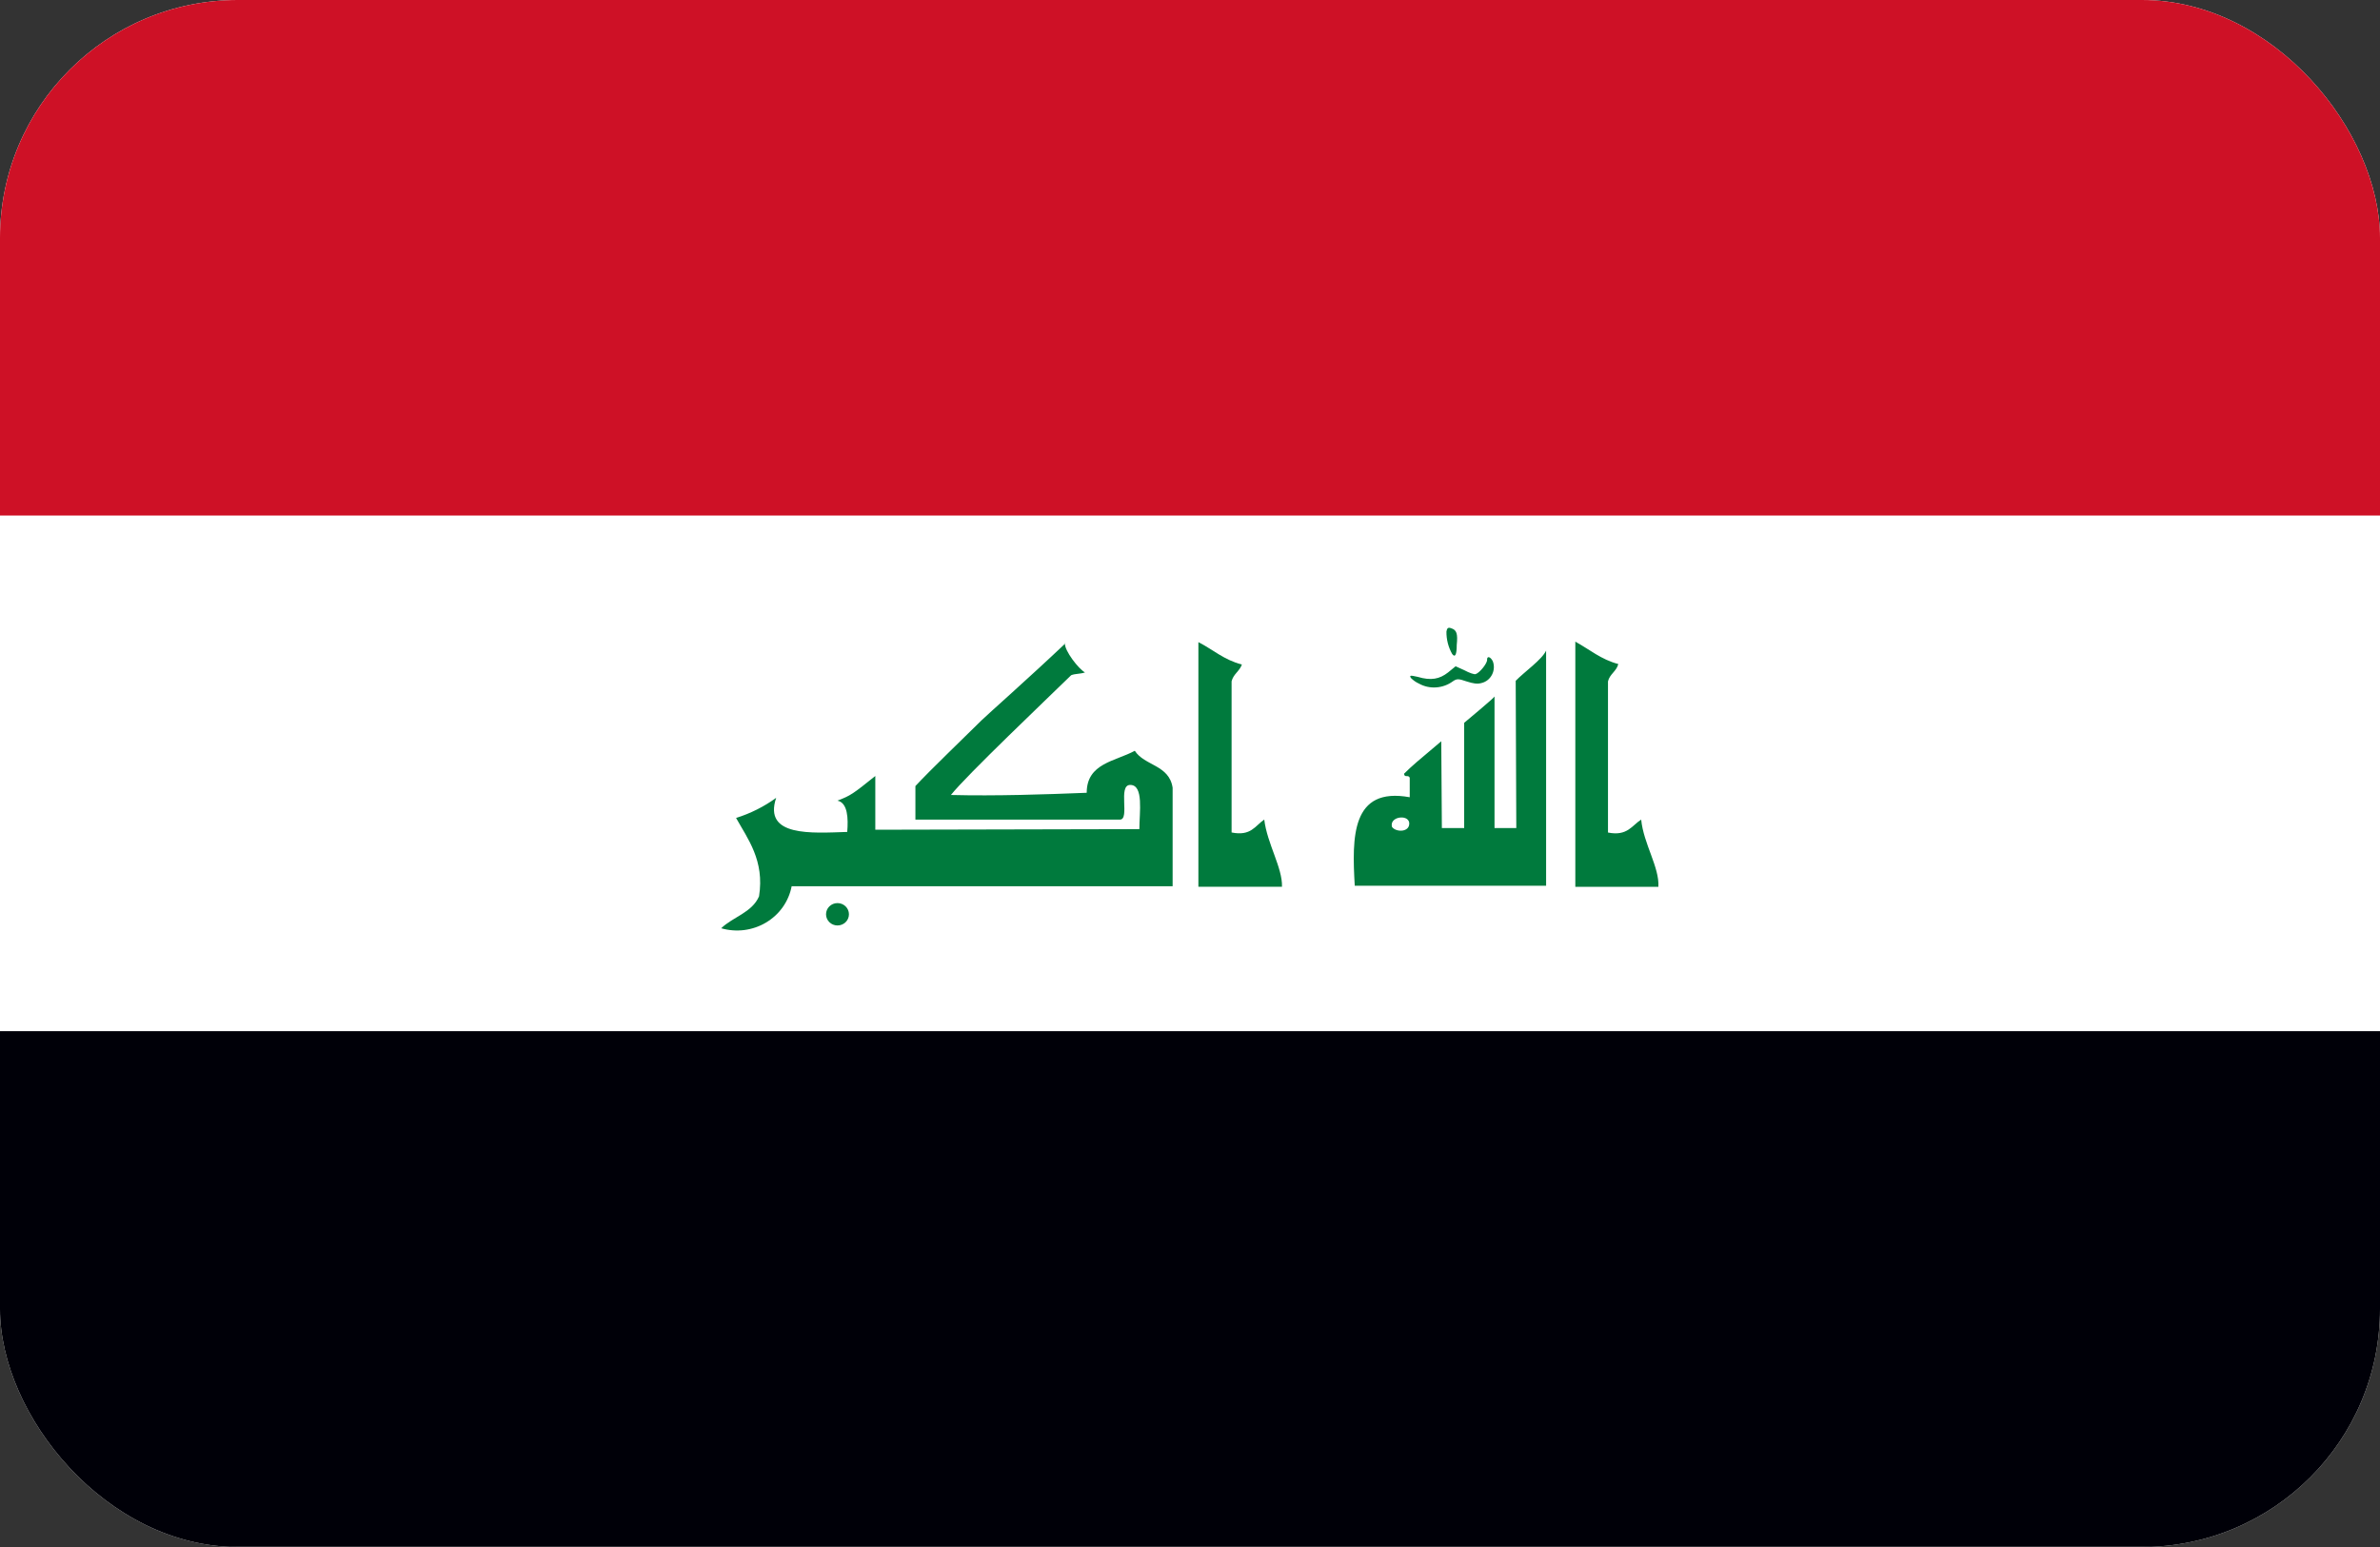 <svg width="40" height="26" viewBox="0 0 40 26" fill="none" xmlns="http://www.w3.org/2000/svg">
<rect x="0" y="0" width="40" height="26" fill="#333333" stroke="none"/>
<g clip-path="url(#clip0_3594_33383)">
<g clip-path="url(#clip1_3594_33383)">
<rect width="40" height="26" fill="white"/>
<path d="M0 8.663H40V17.33H0V8.663Z" fill="white"/>
<path d="M0 -0.003H40V8.664H0V-0.003Z" fill="#CE1126"/>
<path d="M0 17.33H40V25.997H0V17.33Z" fill="#000008"/>
<path d="M23.848 11.489C23.797 11.466 23.752 11.434 23.713 11.395C23.684 11.348 23.703 11.348 23.828 11.376C24.05 11.442 24.194 11.414 24.338 11.301L24.464 11.198L24.608 11.263C24.695 11.31 24.781 11.339 24.801 11.329C24.868 11.31 25.003 11.141 24.993 11.085C24.993 11.019 25.051 11.038 25.089 11.113C25.147 11.263 25.061 11.442 24.897 11.48C24.829 11.499 24.762 11.489 24.647 11.452C24.512 11.405 24.483 11.405 24.416 11.452C24.335 11.511 24.238 11.546 24.137 11.553C24.036 11.56 23.936 11.538 23.848 11.489ZM24.406 10.991C24.341 10.876 24.308 10.746 24.31 10.614C24.319 10.558 24.338 10.539 24.387 10.558C24.483 10.586 24.502 10.652 24.483 10.84C24.483 11.009 24.454 11.056 24.406 10.991ZM17.898 10.812C17.888 10.934 18.129 11.245 18.235 11.301C18.158 11.329 18.071 11.32 18.003 11.348C17.618 11.724 16.232 13.042 15.982 13.361C16.733 13.38 17.561 13.352 18.264 13.324C18.264 12.825 18.745 12.797 19.072 12.618C19.236 12.872 19.65 12.853 19.708 13.239V14.895H13.305C13.281 15.021 13.23 15.14 13.156 15.245C13.082 15.35 12.985 15.439 12.874 15.505C12.762 15.572 12.637 15.614 12.508 15.631C12.378 15.647 12.246 15.637 12.121 15.601C12.314 15.412 12.641 15.337 12.757 15.064C12.853 14.462 12.564 14.095 12.371 13.747C12.614 13.671 12.841 13.557 13.045 13.409C12.824 14.067 13.642 14.001 14.239 13.982C14.258 13.757 14.249 13.493 14.075 13.456C14.297 13.371 14.335 13.343 14.711 13.042V13.945L19.149 13.935C19.149 13.653 19.226 13.192 18.995 13.192C18.783 13.192 18.995 13.775 18.822 13.775H15.385V13.211C15.529 13.06 15.51 13.07 16.502 12.101C16.598 12.007 17.301 11.386 17.907 10.812H17.898ZM26.476 10.784C26.716 10.915 26.909 11.085 27.198 11.16C27.169 11.282 27.053 11.329 27.025 11.452V13.992C27.352 14.058 27.429 13.87 27.583 13.775C27.622 14.18 27.891 14.575 27.872 14.904H26.476V10.793V10.784ZM24.608 12.148C24.608 12.148 25.118 11.724 25.118 11.706V13.917H25.484L25.474 11.442C25.619 11.292 25.917 11.085 25.985 10.934V14.886H22.769C22.721 14.067 22.711 13.22 23.693 13.399V13.07C23.665 13.013 23.607 13.079 23.597 13.004C23.751 12.853 23.799 12.816 24.223 12.458L24.233 13.917H24.608V12.148ZM23.395 13.898C23.462 13.992 23.703 13.992 23.684 13.822C23.655 13.681 23.347 13.728 23.395 13.898Z" fill="#007A3D"/>
<path d="M14.075 15.554C14.182 15.554 14.268 15.47 14.268 15.366C14.268 15.262 14.182 15.178 14.075 15.178C13.969 15.178 13.883 15.262 13.883 15.366C13.883 15.47 13.969 15.554 14.075 15.554Z" fill="#007A3D"/>
<path d="M20.141 10.792C20.381 10.914 20.574 11.093 20.872 11.168C20.834 11.281 20.728 11.328 20.699 11.451V13.991C21.026 14.057 21.094 13.878 21.248 13.774C21.296 14.179 21.556 14.584 21.546 14.903H20.141V10.792Z" fill="#007A3D"/>
</g>
</g>
<defs>
<clipPath id="clip0_3594_33383">
<rect width="40" height="26" rx="4" fill="white"/>
</clipPath>
<clipPath id="clip1_3594_33383">
<rect width="40" height="26" fill="white"/>
</clipPath>
</defs>
</svg>
